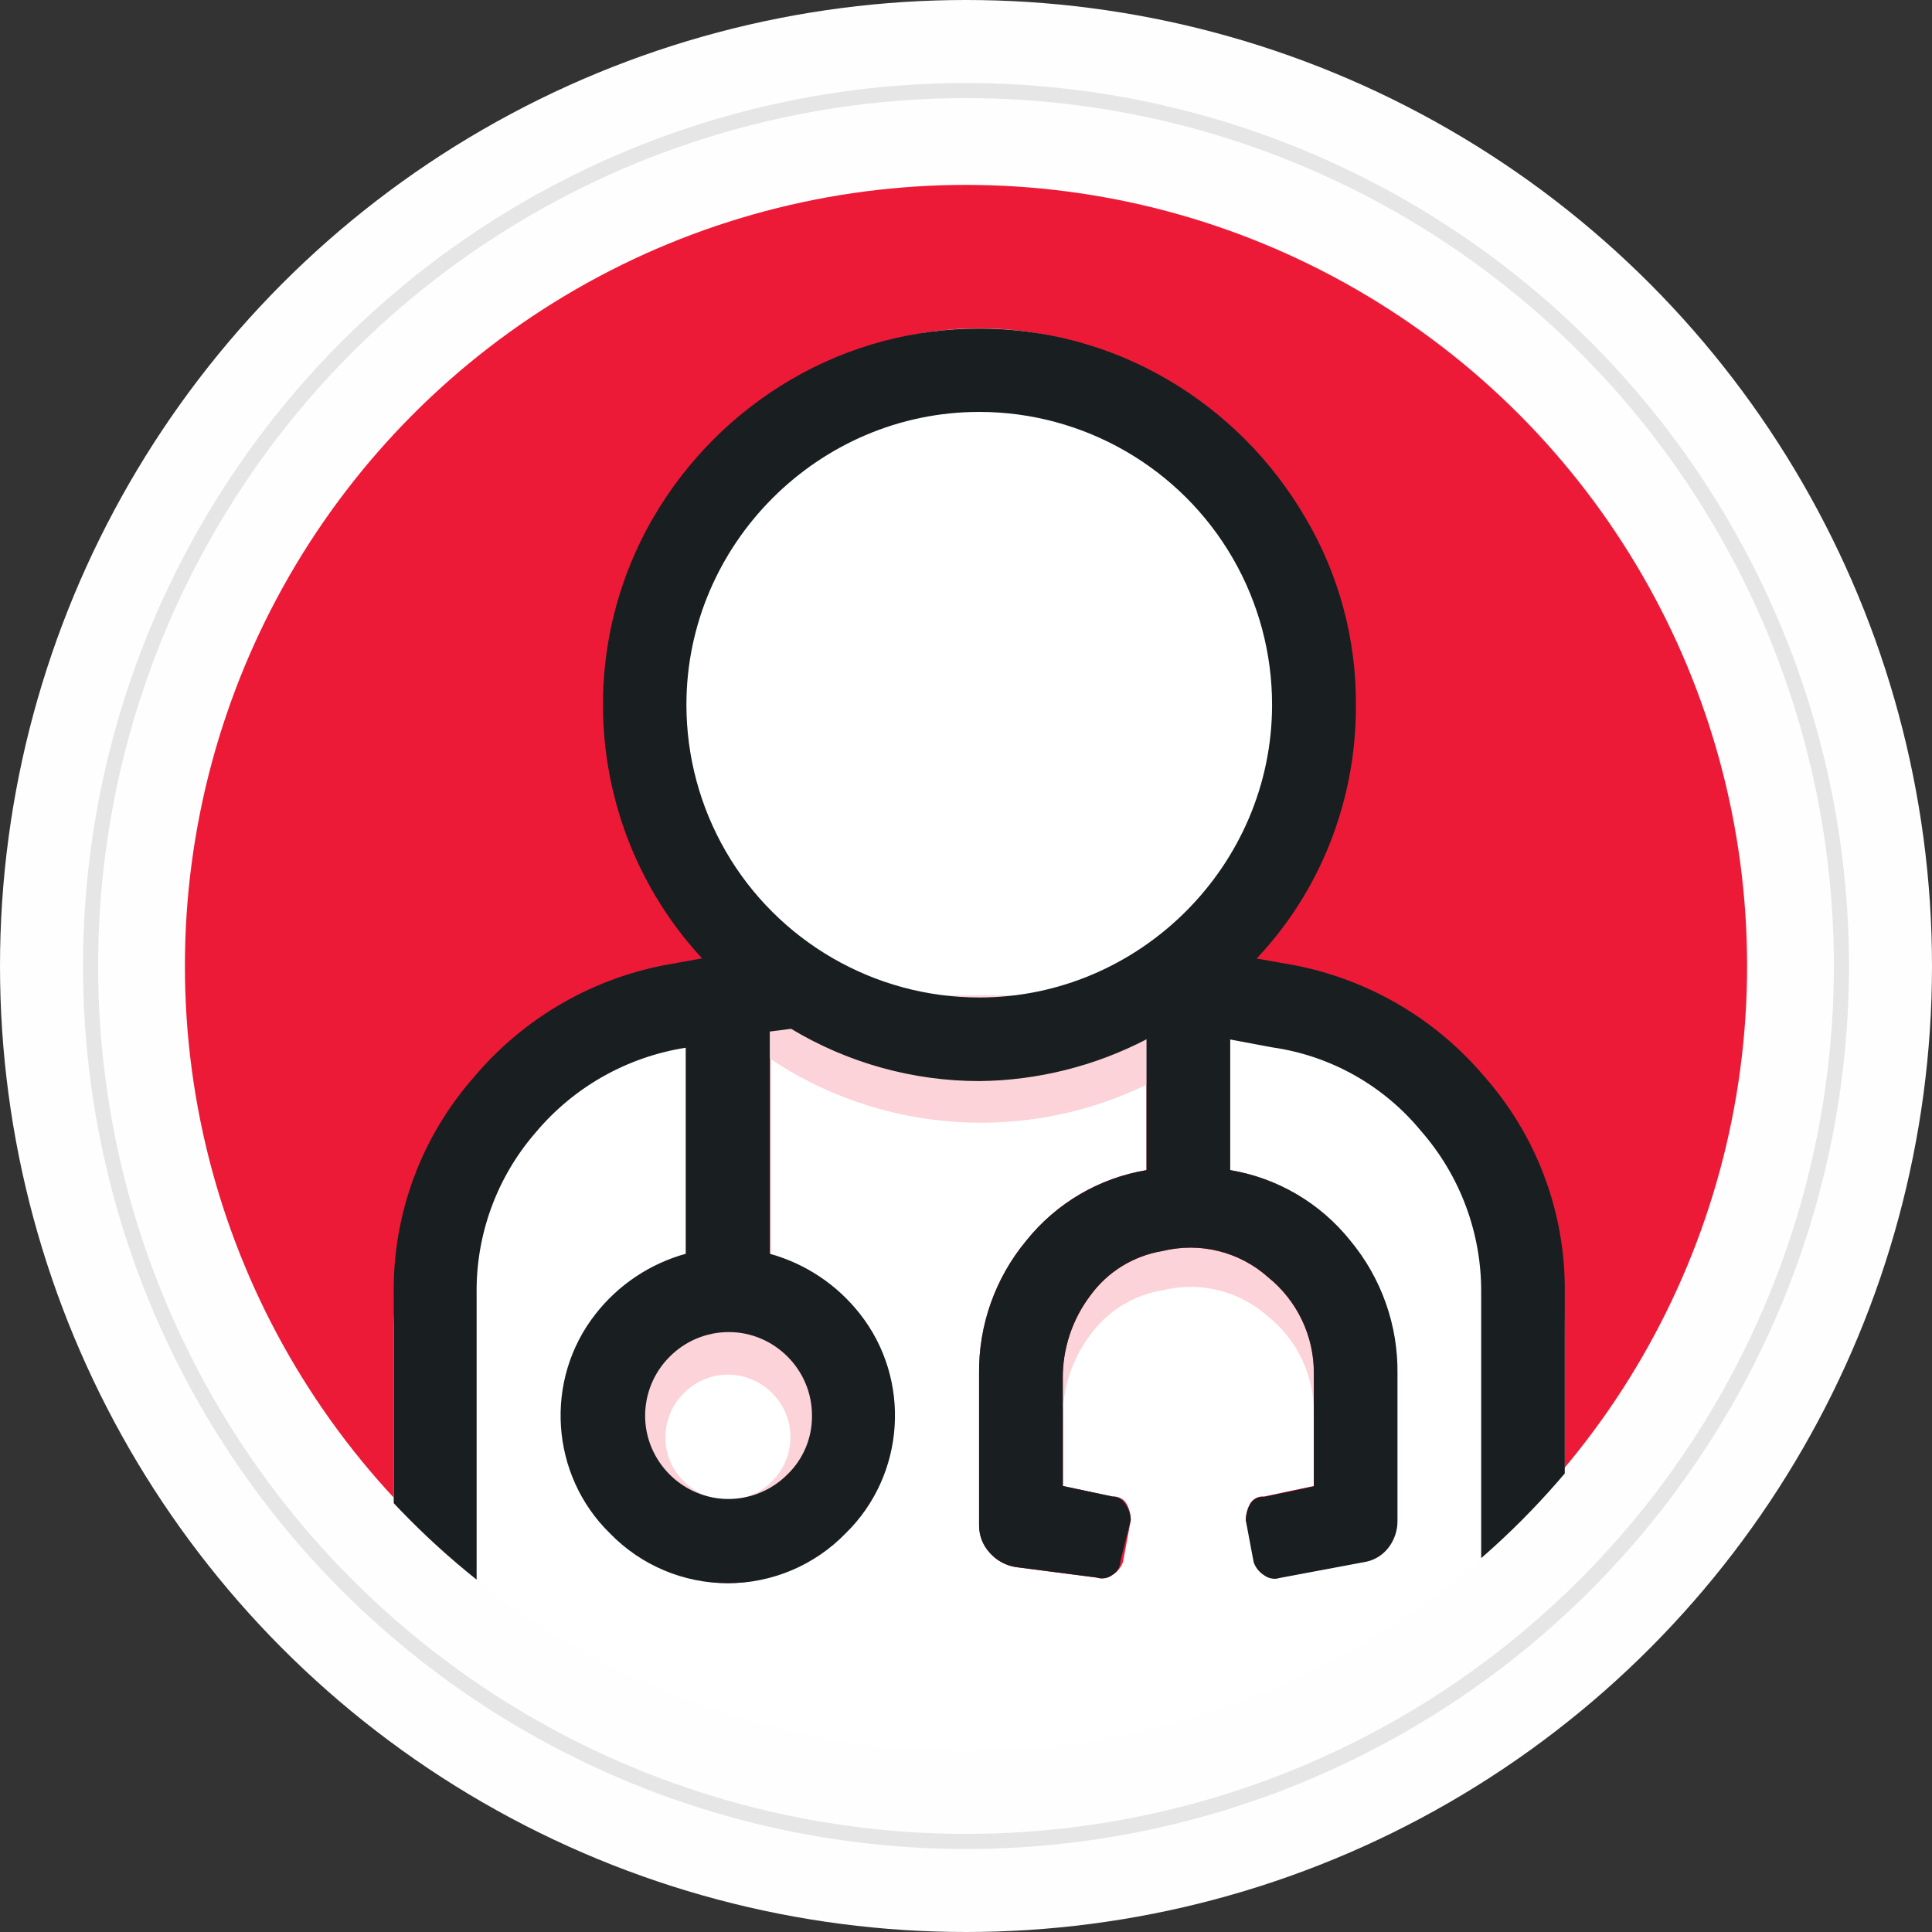 <?xml version="1.0" encoding="UTF-8" standalone="no"?><!DOCTYPE svg PUBLIC "-//W3C//DTD SVG 1.1//EN" "http://www.w3.org/Graphics/SVG/1.1/DTD/svg11.dtd"><svg width="100%" height="100%" viewBox="0 0 256 256" version="1.1" xmlns="http://www.w3.org/2000/svg" xmlns:xlink="http://www.w3.org/1999/xlink" xml:space="preserve" xmlns:serif="http://www.serif.com/" style="fill-rule:evenodd;clip-rule:evenodd;stroke-linejoin:round;stroke-miterlimit:2;"><rect x="0" y="0" width="256" height="256" fill="#333333" stroke="none"/><rect id="badge-user-md-new" x="0" y="0" width="256" height="256" style="fill:none;"/><clipPath id="_clip1"><rect x="0" y="0" width="256" height="256"/></clipPath><g clip-path="url(#_clip1)"><circle cx="128" cy="128" r="128" style="fill:#fefefe;"/><circle cx="128" cy="128" r="103.5" style="fill:#ed1a37;"/><circle cx="128" cy="128" r="116" style="fill:none;stroke:#e6e6e6;stroke-width:2px;"/><circle cx="128" cy="128" r="104" style="fill:none;"/><clipPath id="_clip2"><circle cx="128" cy="128" r="104"/></clipPath><g clip-path="url(#_clip2)"><ellipse cx="96.756" cy="187.5" rx="18" ry="18.5" style="fill:#fbd3d9;"/><g><path d="M174.8,137.711c18.686,3.159 32.5,19.503 32.5,38.454l0,50.505c-0.083,6.051 -5.038,11.006 -11.089,11.089l-132.964,0c-6.051,-0.083 -11.006,-5.038 -11.089,-11.089l0,-50.505c0,-18.951 13.814,-35.295 32.5,-38.454l6.24,-1.04l0,35.334c-3.92,1.154 -7.375,3.521 -9.867,6.76c-2.616,3.306 -4.005,7.42 -3.926,11.635c0.071,10.609 8.787,19.314 19.396,19.37c10.643,-0.079 19.356,-8.856 19.356,-19.499c0,-4.136 -1.316,-8.167 -3.756,-11.506c-2.493,-3.319 -6.035,-5.702 -10.049,-6.76l0,-36.4c8.39,4.974 17.963,7.605 27.716,7.618c7.644,-0.001 15.2,-1.645 22.152,-4.823l0,16.64c-6.283,1.047 -11.963,4.382 -15.938,9.36c-4.115,4.958 -6.329,11.225 -6.24,17.667l0,20.033c-0.015,1.345 0.483,2.647 1.391,3.64c0.892,1.024 2.117,1.701 3.458,1.911l10.738,1.391c0.709,0.228 1.486,0.097 2.08,-0.351c0.647,-0.401 1.138,-1.011 1.391,-1.729l1.04,-5.538c-0.008,-0.725 -0.186,-1.437 -0.52,-2.08c-0.363,-0.704 -1.123,-1.117 -1.911,-1.04l-6.565,-1.404l0,-14.157c-0.048,-4.024 1.299,-7.943 3.809,-11.089c2.269,-3.062 5.605,-5.165 9.347,-5.889c4.983,-1.006 10.162,0.337 14.027,3.64c3.887,3.032 6.132,7.72 6.058,12.649l0,14.846l-6.578,1.391c-0.788,-0.077 -1.548,0.336 -1.911,1.04c-0.334,0.643 -0.512,1.355 -0.52,2.08l1.391,5.538c0.018,0.719 0.414,1.377 1.04,1.729c0.594,0.448 1.371,0.579 2.08,0.351l11.089,-2.08c1.271,-0.187 2.425,-0.852 3.224,-1.859c0.807,-1.039 1.234,-2.324 1.209,-3.64l0,-19.396c0.089,-6.442 -2.125,-12.709 -6.24,-17.667c-3.977,-4.973 -9.656,-8.303 -15.938,-9.347l0,-19.058l11.869,1.729Zm-45.045,-5.538c-7.84,0.065 -15.557,-1.969 -22.347,-5.889c-6.715,-3.828 -12.279,-9.392 -16.107,-16.107c-7.841,-13.843 -7.841,-30.838 0,-44.681c3.828,-6.715 9.392,-12.279 16.107,-16.107c13.843,-7.841 30.838,-7.841 44.681,0c6.715,3.828 12.279,9.392 16.107,16.107c7.841,13.843 7.841,30.838 0,44.681c-3.828,6.715 -9.392,12.279 -16.107,16.107c-6.786,3.918 -14.498,5.952 -22.334,5.889Zm-41.574,58.227c0.015,-4.532 3.749,-8.253 8.281,-8.253c4.543,0 8.281,3.738 8.281,8.281c0,4.543 -3.738,8.281 -8.281,8.281c-2.193,0 -4.298,-0.871 -5.85,-2.42c-1.588,-1.542 -2.468,-3.676 -2.431,-5.889Z" style="fill:#fff;fill-rule:nonzero;"/><path d="M168.027,169.236c-3.81,-3.402 -9.072,-4.699 -14.027,-3.458c-3.827,0.631 -7.253,2.749 -9.529,5.889c-2.411,3.189 -3.693,7.092 -3.64,11.089l0,5.2c-0.053,-3.997 1.229,-7.9 3.64,-11.089c2.276,-3.14 5.702,-5.258 9.529,-5.889c4.955,-1.241 10.217,0.056 14.027,3.458c3.874,3.117 6.109,7.846 6.058,12.818l0,-5.2c0.051,-4.972 -2.184,-9.701 -6.058,-12.818Z" style="fill:#fbd3d9;fill-rule:nonzero;"/><path d="M96.8,136.229c17.014,15.059 42.25,16.729 61.1,4.043l0,-8.372l-61.1,0l0,4.329Z" style="fill:#fbd3d9;fill-rule:nonzero;"/><path d="M170.276,127.675c10.346,1.693 19.749,7.041 26.494,15.067c6.935,7.897 10.702,18.091 10.569,28.6l0,46.8c-0.1,1.479 -1.29,2.669 -2.769,2.769l-5.538,0c-1.479,-0.1 -2.669,-1.29 -2.769,-2.769l0,-46.8c0.069,-7.892 -2.768,-15.54 -7.969,-21.476c-4.96,-6.037 -12.01,-9.997 -19.747,-11.089l-5.538,-1.04l0,17.303c6.279,1.05 11.953,4.385 15.925,9.36c4.115,4.958 6.329,11.225 6.24,17.667l0,19.383c0.025,1.316 -0.402,2.601 -1.209,3.64c-0.806,1.04 -1.986,1.726 -3.289,1.911l-11.089,2.08c-0.709,0.228 -1.486,0.097 -2.08,-0.351c-0.647,-0.401 -1.138,-1.011 -1.391,-1.729l-1.04,-5.538c0.008,-0.725 0.186,-1.437 0.52,-2.08c0.363,-0.704 1.123,-1.117 1.911,-1.04l6.578,-1.391l0,-14.898c0.051,-4.972 -2.184,-9.701 -6.058,-12.818c-3.81,-3.402 -9.072,-4.699 -14.027,-3.458c-3.827,0.631 -7.253,2.749 -9.529,5.889c-2.411,3.189 -3.693,7.092 -3.64,11.089l0,14.144l6.578,1.391c0.719,0.018 1.377,0.414 1.729,1.04c0.433,0.609 0.673,1.333 0.689,2.08l-1.391,5.538c-0.018,0.719 -0.414,1.377 -1.04,1.729c-0.594,0.448 -1.371,0.579 -2.08,0.351l-10.738,-1.391c-1.341,-0.21 -2.566,-0.887 -3.458,-1.911c-0.908,-0.993 -1.406,-2.295 -1.391,-3.64l0,-20.033c-0.082,-6.439 2.136,-12.702 6.253,-17.654c3.977,-4.973 9.656,-8.303 15.938,-9.347l0,-17.342c-6.851,3.56 -14.445,5.457 -22.165,5.538c-8.785,-0.005 -17.406,-2.401 -24.934,-6.929l-2.821,0.364l0,29.445c4.732,1.309 8.92,4.103 11.947,7.969c6.861,8.716 6.031,21.35 -1.911,29.094c-4.094,4.214 -9.725,6.594 -15.6,6.594c-5.875,0 -11.506,-2.38 -15.6,-6.594c-7.942,-7.744 -8.772,-20.378 -1.911,-29.094c3.027,-3.866 7.215,-6.66 11.947,-7.969l0,-27.3c-7.782,1.215 -14.863,5.217 -19.916,11.258c-5.12,5.906 -7.896,13.491 -7.8,21.307l0,46.8c-0.1,1.479 -1.29,2.669 -2.769,2.769l-5.447,0c-1.479,-0.1 -2.669,-1.29 -2.769,-2.769l0,-46.8c-0.133,-10.509 3.634,-20.703 10.569,-28.6c6.733,-8.042 16.133,-13.409 26.481,-15.119l3.809,-0.689c-14.744,-15.916 -17.357,-39.769 -6.409,-58.5c4.404,-7.527 10.673,-13.796 18.2,-18.2c15.386,-8.999 34.495,-8.999 49.881,0c7.527,4.404 13.796,10.673 18.2,18.2c4.485,7.539 6.823,16.162 6.76,24.934c0.036,6.284 -1.138,12.516 -3.458,18.356c-2.232,5.65 -5.524,10.822 -9.698,15.236l3.77,0.663Zm-62.686,59.917c0,-0.021 0,-0.042 0,-0.062c0,-6.048 -4.976,-11.024 -11.024,-11.024c-2.95,0 -5.781,1.184 -7.852,3.286c-2.068,2.068 -3.231,4.876 -3.231,7.8c0,6.051 4.98,11.031 11.031,11.031c2.924,0 5.732,-1.163 7.8,-3.231c2.121,-2.035 3.308,-4.86 3.276,-7.8Zm22.165,-55.419c0.003,0 0.007,0 0.01,0c21.281,0 38.792,-17.511 38.792,-38.792c0,-6.809 -1.793,-13.499 -5.197,-19.396c-6.922,-11.993 -19.758,-19.405 -33.605,-19.405c-21.285,0 -38.801,17.516 -38.801,38.801c0,6.809 1.792,13.499 5.196,19.396c6.923,11.991 19.76,19.4 33.605,19.396Z" style="fill:#191e21;fill-rule:nonzero;"/></g></g></g></svg>